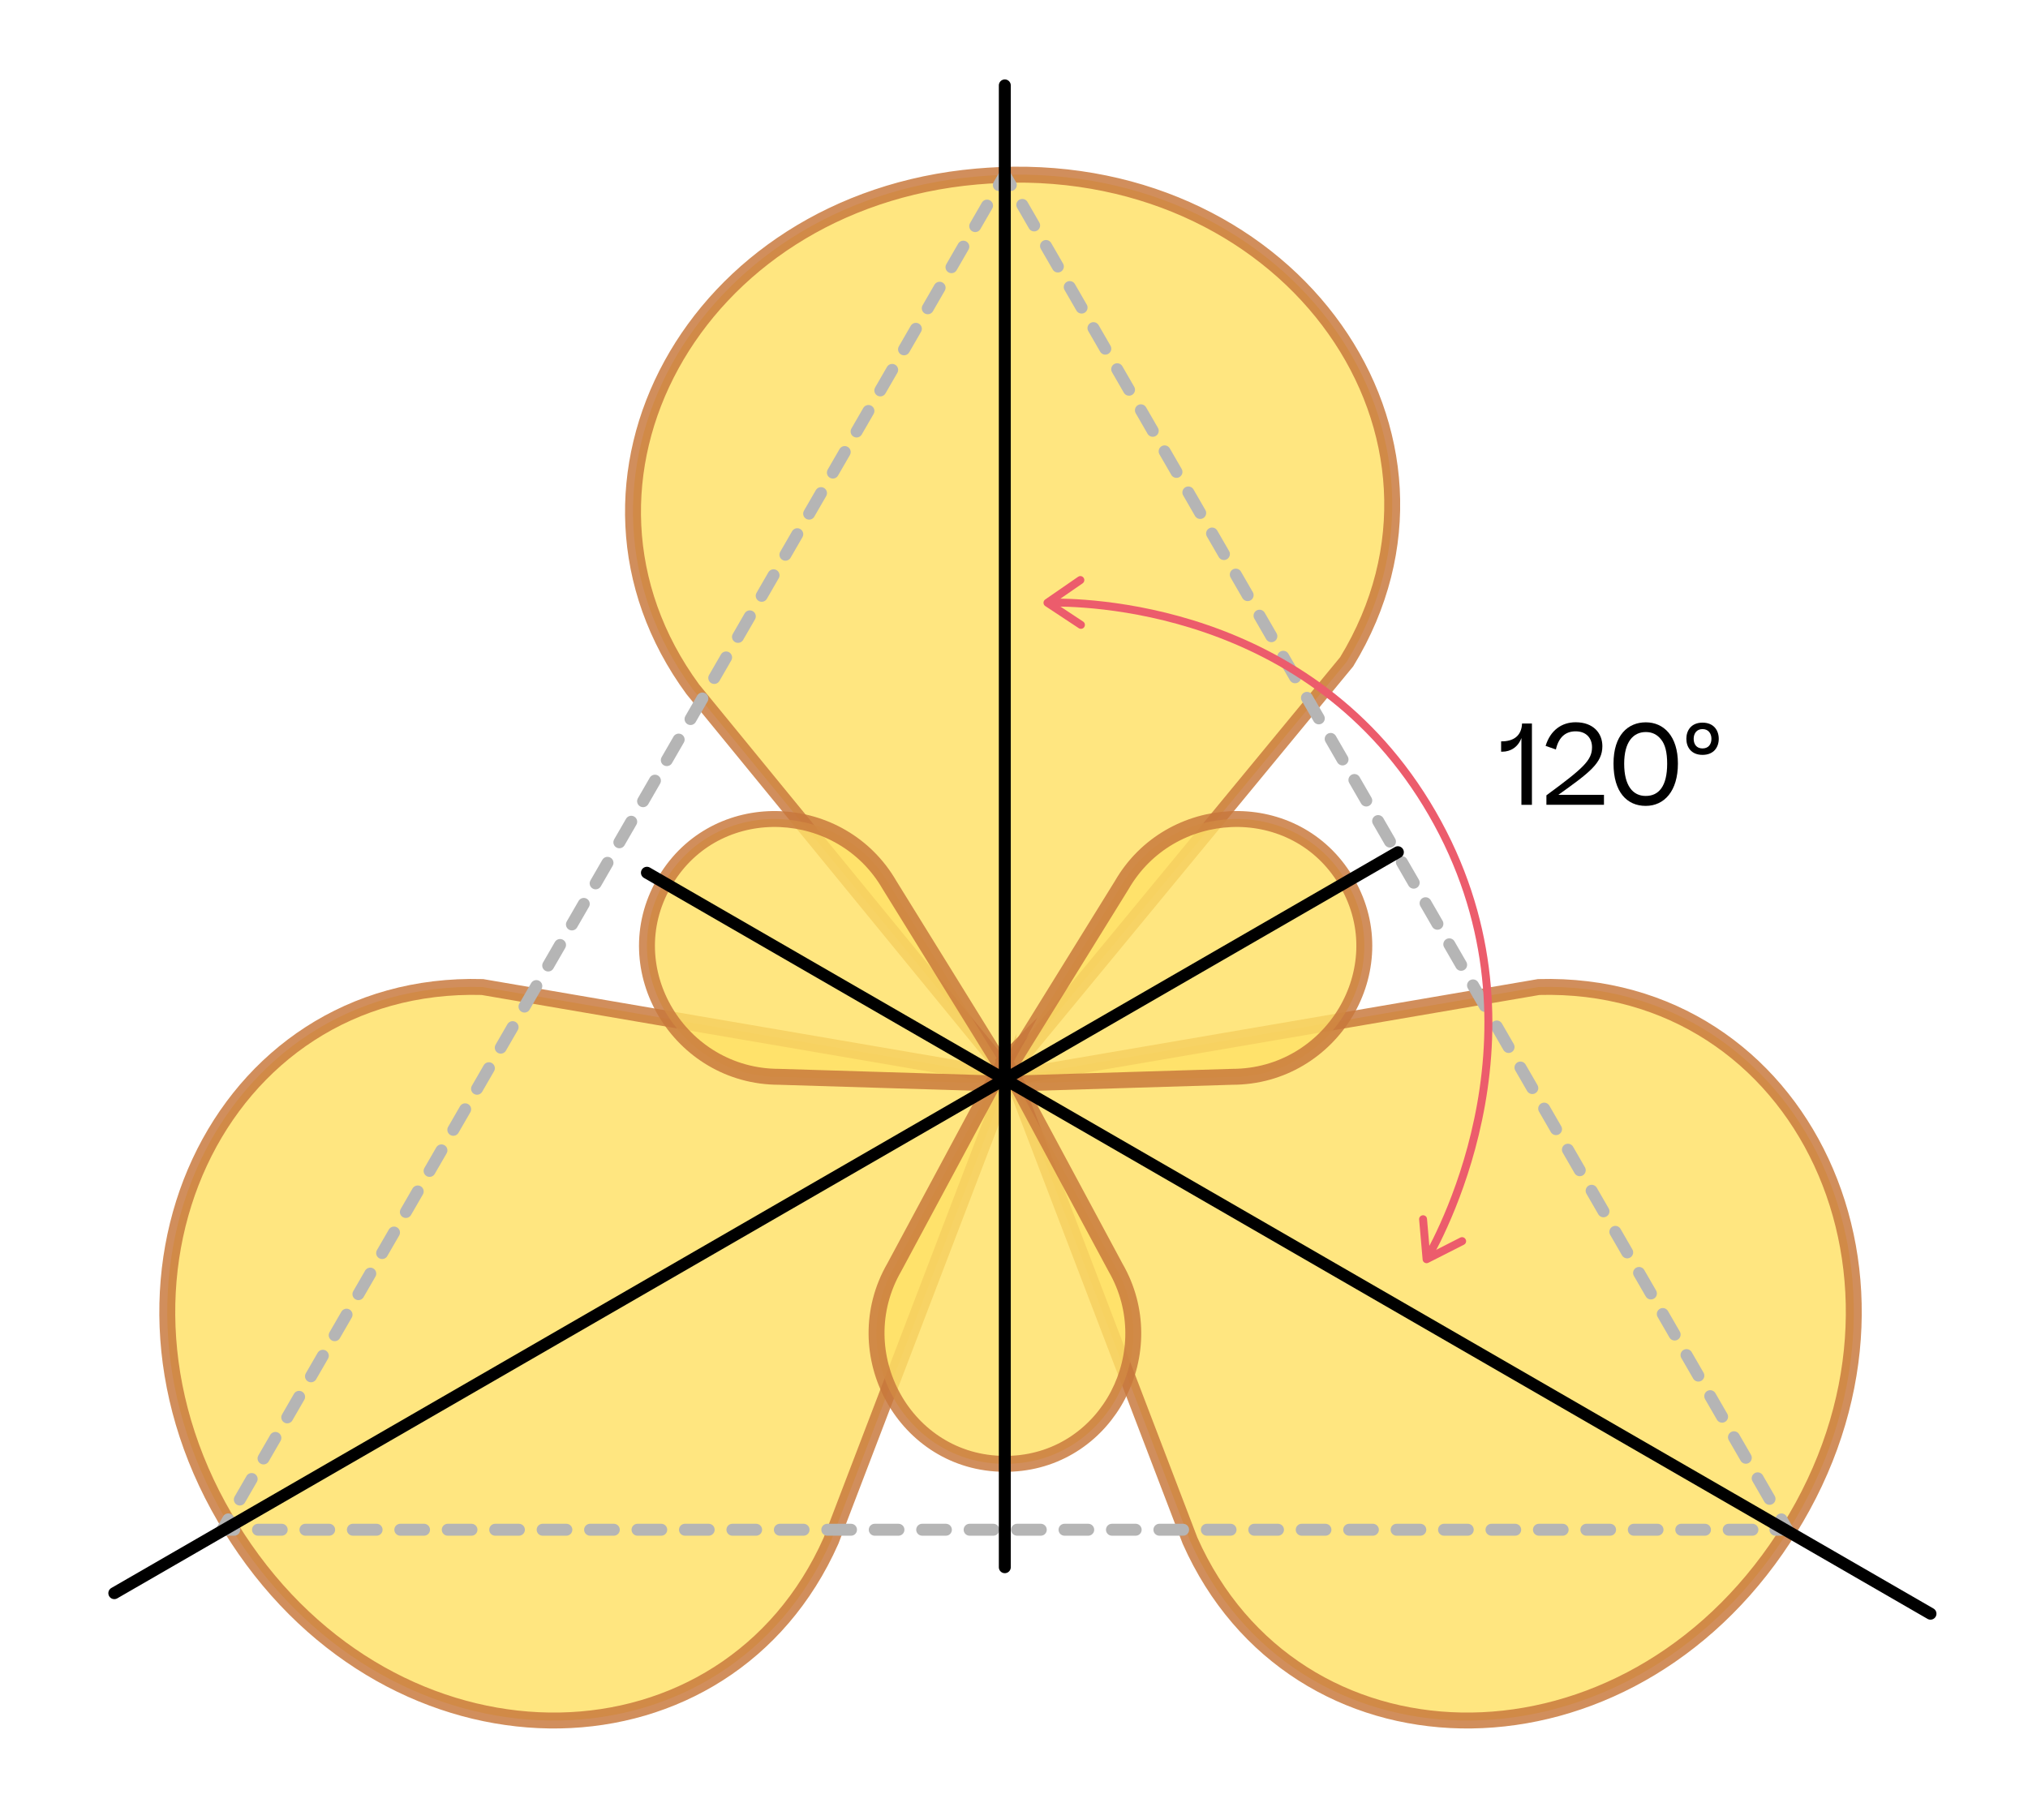 <?xml version="1.0" encoding="UTF-8"?>
<svg id="Camada_1" data-name="Camada 1" xmlns="http://www.w3.org/2000/svg" viewBox="0 0 254.77 228.66">
  <defs>
    <style>
      .cls-1, .cls-2, .cls-3, .cls-4 {
        fill: none;
      }

      .cls-1, .cls-3 {
        stroke: #b5b5b5;
      }

      .cls-1, .cls-3, .cls-4 {
        stroke-linecap: round;
        stroke-linejoin: round;
        stroke-width: 1.5px;
      }

      .cls-2 {
        stroke: #ec5c6c;
      }

      .cls-2, .cls-5 {
        stroke-miterlimit: 10;
      }

      .cls-6 {
        fill: #ec5c6c;
      }

      .cls-5 {
        fill: #ffe167;
        opacity: .83;
        stroke: #c8783c;
        stroke-width: 2px;
      }

      .cls-3 {
        stroke-dasharray: 0 0 2.98 2.98;
      }

      .cls-4 {
        stroke: #000;
      }
    </style>
  </defs>
  <path class="cls-5" d="M126.68,135.33l-22.28,58.26c-13.07,29.42-53.21,30.46-73.64,1.05-.55-.8-1.09-1.61-1.6-2.43-19.61-31.3-1.73-69.11,31.44-68.19l66.08,11.32Z"/>
  <path class="cls-5" d="M127.22,135.33l22.28,58.26c13.07,29.42,53.21,30.46,73.64,1.05,.55-.8,1.09-1.61,1.6-2.43,19.61-31.3,1.73-69.11-31.44-68.19l-66.08,11.32Z"/>
  <path class="cls-5" d="M126.54,134.89l-39.5-48.27c-19.04-25.96-.01-61.31,35.66-64.44,.97-.08,1.94-.15,2.91-.19,36.9-1.48,60.84,32.82,43.57,61.16l-42.64,51.73Z"/>
  <path class="cls-5" d="M127.22,136.2l-15.47-24.99c-6.06-10.49-21.25-11.25-27.84-1.08-.18,.28-.35,.56-.51,.84-6.21,10.84,1.98,24.33,14.47,24.33l29.35,.9Z"/>
  <path class="cls-5" d="M125.45,136.2l15.47-24.99c6.06-10.49,21.25-11.25,27.84-1.08,.18,.28,.35,.56,.51,.84,6.21,10.84-1.98,24.33-14.47,24.33l-29.35,.9Z"/>
  <path class="cls-5" d="M126.23,133.37l13.91,25.89c6.06,10.49-.88,24.02-12.98,24.65-.33,.02-.66,.02-.98,.02-12.49-.04-20.08-13.88-13.83-24.7l13.89-25.87Z"/>
  <g>
    <path d="M192.45,90.9v10.23h-1.32v-8.4c-.41,1.12-1.34,1.72-2.4,1.72h-.15v-1.3h.07c1.46,0,2.49-.66,2.56-2.24h1.23Z"/>
    <path d="M201.3,93.75c0,2.13-1.61,3.32-5.53,6.12h5.73v1.25h-7.23v-1.19c4.66-3.42,5.73-4.41,5.73-6.04,0-1.13-.71-2-2.06-2-1.16,0-2.1,.62-2.48,2.28l-1.29-.45c.6-1.97,2.03-2.97,3.78-2.97,2.21,0,3.35,1.37,3.35,3Z"/>
    <path d="M206.75,101.26c-2.37,0-4.05-1.74-4.05-5.32s1.82-5.18,4.06-5.18,4.03,1.72,4.03,5.18-1.71,5.32-4.05,5.32Zm0-1.25c1.62,0,2.69-1.19,2.69-4.05,0-1.42-.25-2.42-.76-3.04-.49-.63-1.13-.94-1.92-.94-1.58,0-2.72,1.23-2.72,3.98s1.08,4.05,2.7,4.05Z"/>
    <path d="M211.85,92.83c0-1.06,.62-2.03,2.03-2.03s2.04,.97,2.04,2.03-.63,2.02-2.04,2.02-2.03-.97-2.03-2.02Zm3.15,0c0-.67-.38-1.22-1.12-1.22s-1.11,.56-1.11,1.22,.34,1.21,1.11,1.21,1.12-.55,1.12-1.21Z"/>
  </g>
  <g>
    <polyline class="cls-1" points="126.98 23.25 126.23 21.95 125.48 23.25"/>
    <line class="cls-3" x1="124" y1="25.83" x2="29.43" y2="189.62"/>
    <polyline class="cls-1" points="28.68 190.91 27.93 192.21 29.43 192.21"/>
    <line class="cls-3" x1="32.41" y1="192.21" x2="221.55" y2="192.21"/>
    <polyline class="cls-1" points="223.04 192.21 224.54 192.21 223.79 190.91"/>
    <line class="cls-3" x1="222.3" y1="188.33" x2="127.73" y2="24.54"/>
  </g>
  <line class="cls-4" x1="126.23" y1="10.73" x2="126.23" y2="196.92"/>
  <line class="cls-4" x1="175.61" y1="107.08" x2="14.36" y2="200.18"/>
  <line class="cls-4" x1="81.27" y1="109.66" x2="242.52" y2="202.76"/>
  <g>
    <path class="cls-2" d="M179.22,158.23c2.08-3.61,15.94-29.64,.7-56.04-15.23-26.37-44.19-26.58-48.33-26.47"/>
    <path class="cls-6" d="M184.12,156.19c.08-.14,.09-.32,0-.47-.13-.25-.43-.34-.67-.22l-3.81,1.94-.37-4.29c-.02-.28-.27-.48-.54-.45-.28,.03-.48,.27-.45,.54l.44,5.03c.01,.17,.11,.31,.26,.39,.15,.08,.32,.08,.47,0l4.47-2.27c.09-.05,.16-.12,.21-.2Z"/>
    <path class="cls-6" d="M135.71,72.38c.16,0,.32,.07,.42,.22,.16,.23,.1,.54-.13,.7l-3.52,2.43,3.59,2.37c.23,.15,.29,.46,.14,.69-.15,.23-.47,.29-.69,.14l-4.21-2.78c-.14-.09-.22-.25-.22-.41,0-.17,.08-.32,.22-.42l4.13-2.85c.09-.06,.18-.09,.28-.09Z"/>
  </g>
</svg>